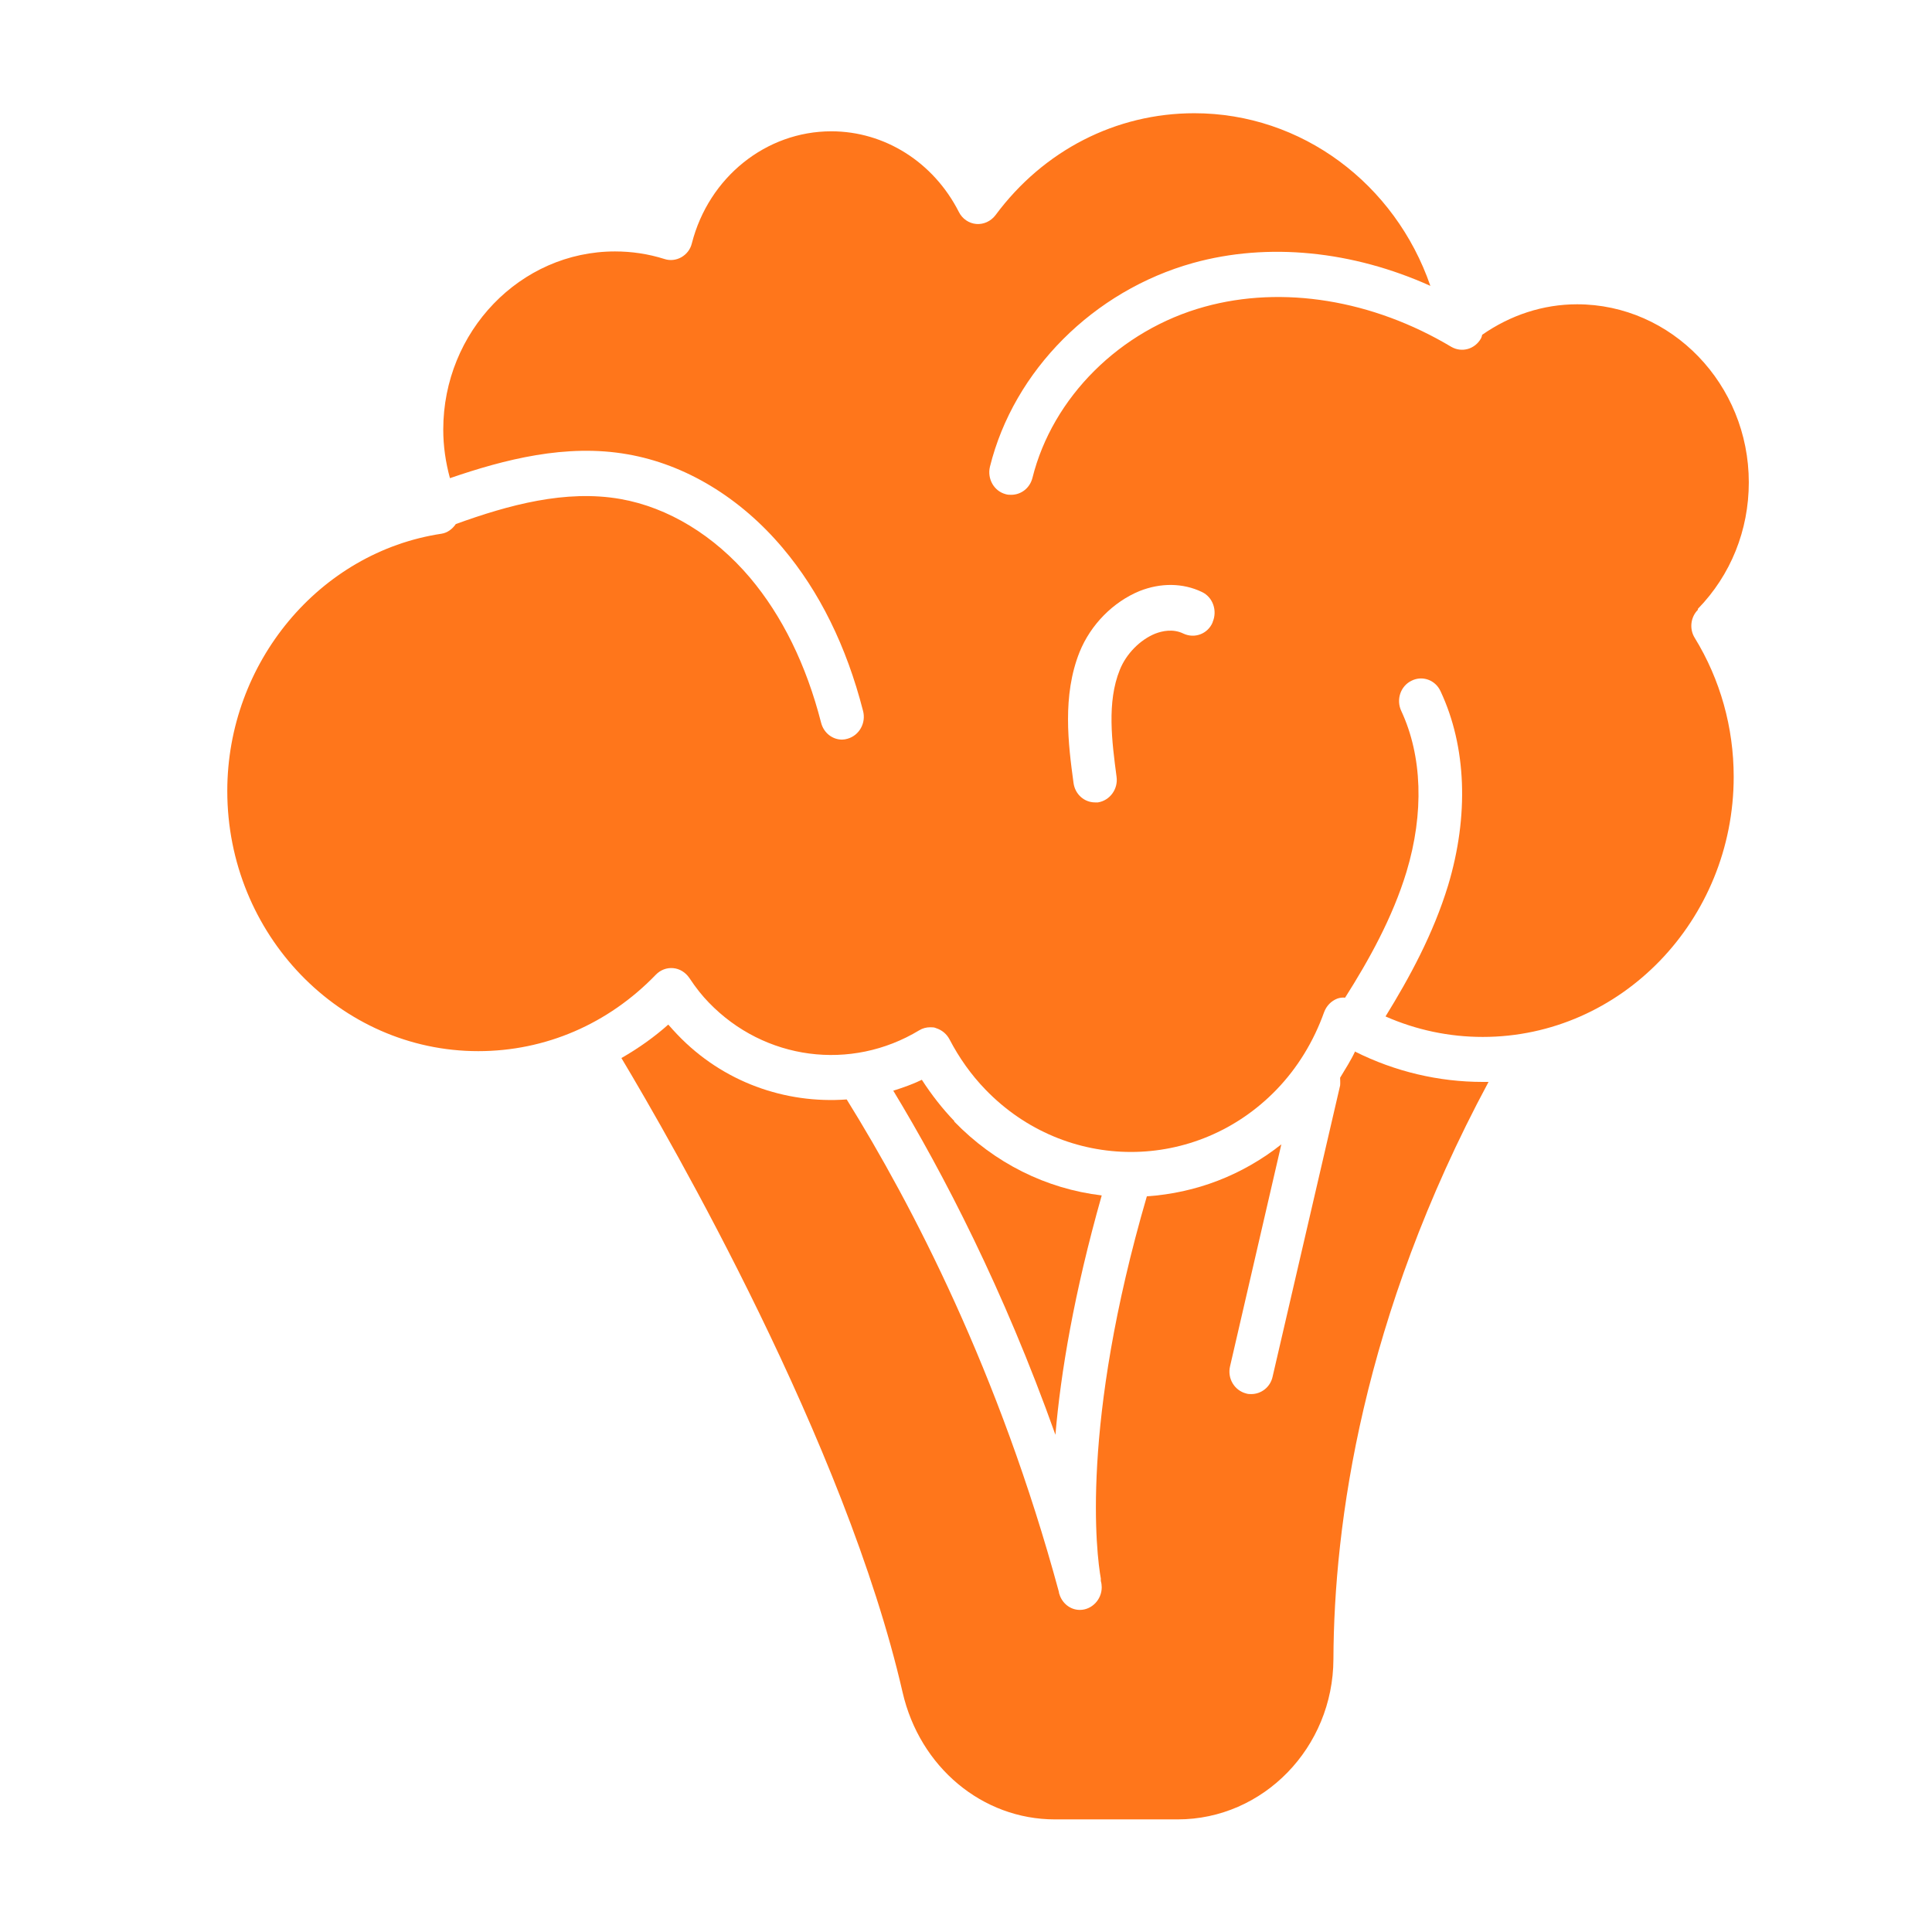 <svg width="28" height="28" viewBox="0 0 28 28" fill="none" xmlns="http://www.w3.org/2000/svg">
<path d="M13.832 16.249C13.655 16.065 13.499 15.864 13.36 15.649C13.225 15.715 13.085 15.763 12.946 15.807C13.672 17.006 14.545 18.686 15.296 20.794C15.372 19.898 15.566 18.738 15.967 17.325C15.161 17.229 14.414 16.857 13.828 16.253L13.832 16.249Z" fill="#FF761B"/>
<path d="M19.641 15.234C19.578 15.369 19.498 15.492 19.422 15.619C19.422 15.654 19.426 15.693 19.422 15.732L18.443 19.954C18.41 20.103 18.279 20.204 18.135 20.204C18.11 20.204 18.085 20.204 18.059 20.195C17.89 20.151 17.785 19.976 17.827 19.801L18.57 16.585C18.005 17.032 17.334 17.29 16.621 17.338C15.655 20.65 15.891 22.527 15.954 22.877V22.886C15.954 22.886 15.954 22.89 15.954 22.894C15.954 22.899 15.954 22.907 15.954 22.912C15.963 22.942 15.967 22.977 15.967 23.004C15.967 23.183 15.823 23.332 15.65 23.332C15.507 23.332 15.389 23.231 15.351 23.096C15.351 23.096 15.351 23.091 15.347 23.087V23.082C15.347 23.082 15.347 23.082 15.347 23.074C14.482 19.88 13.216 17.456 12.271 15.934C11.381 15.999 10.478 15.684 9.82 14.997C9.774 14.949 9.727 14.897 9.685 14.849C9.474 15.037 9.242 15.199 9.006 15.334C9.723 16.533 12.254 20.921 13.081 24.526C13.33 25.611 14.237 26.368 15.288 26.368H17.068C18.308 26.368 19.321 25.327 19.325 24.045C19.333 22.094 19.738 19.097 21.573 15.68C21.544 15.68 21.519 15.68 21.489 15.68C20.852 15.68 20.219 15.531 19.641 15.242V15.234Z" fill="#FF761B"/>
<path d="M24.607 8.824C25.084 8.334 25.345 7.683 25.345 6.991C25.345 5.569 24.227 4.41 22.856 4.41C22.363 4.41 21.89 4.567 21.481 4.852C21.477 4.869 21.473 4.887 21.464 4.904C21.375 5.062 21.186 5.114 21.034 5.027C19.89 4.344 18.587 4.134 17.46 4.445C16.233 4.782 15.254 5.758 14.963 6.926C14.925 7.074 14.799 7.171 14.655 7.171C14.63 7.171 14.604 7.171 14.575 7.162C14.406 7.118 14.305 6.939 14.347 6.764C14.693 5.368 15.849 4.213 17.292 3.811C18.38 3.509 19.604 3.636 20.73 4.143C20.22 2.664 18.865 1.641 17.309 1.641C16.174 1.641 15.123 2.179 14.427 3.119C14.36 3.207 14.254 3.255 14.149 3.246C14.043 3.237 13.946 3.172 13.896 3.071C13.529 2.349 12.82 1.903 12.048 1.903C11.103 1.903 10.272 2.568 10.027 3.526C10.006 3.614 9.951 3.684 9.875 3.728C9.799 3.771 9.711 3.78 9.631 3.754C9.394 3.679 9.154 3.644 8.913 3.644C7.542 3.644 6.424 4.804 6.424 6.226C6.424 6.466 6.458 6.698 6.521 6.93C7.31 6.659 8.205 6.427 9.095 6.584C9.93 6.729 10.727 7.21 11.343 7.941C11.875 8.571 12.267 9.363 12.508 10.303C12.554 10.478 12.453 10.658 12.284 10.706C12.259 10.714 12.229 10.719 12.204 10.719C12.065 10.719 11.938 10.623 11.9 10.474C11.685 9.634 11.335 8.925 10.871 8.374C10.352 7.761 9.685 7.354 8.993 7.232C8.196 7.092 7.369 7.319 6.606 7.595C6.555 7.669 6.483 7.722 6.399 7.735C4.627 8.002 3.294 9.607 3.294 11.463C3.294 13.541 4.927 15.234 6.931 15.234C7.905 15.234 8.816 14.84 9.504 14.127C9.571 14.057 9.664 14.022 9.757 14.031C9.85 14.039 9.934 14.092 9.989 14.171C10.09 14.324 10.179 14.433 10.272 14.529C11.078 15.365 12.331 15.531 13.322 14.932C13.373 14.901 13.427 14.888 13.482 14.888C13.512 14.888 13.541 14.888 13.567 14.901C13.651 14.928 13.719 14.984 13.761 15.063C13.9 15.33 14.073 15.575 14.28 15.789C15.444 16.997 17.338 16.997 18.503 15.789C18.806 15.474 19.038 15.094 19.19 14.669C19.224 14.578 19.291 14.508 19.38 14.473C19.418 14.459 19.456 14.455 19.494 14.459C19.836 13.921 20.182 13.3 20.384 12.635C20.641 11.782 20.612 10.955 20.308 10.303C20.232 10.141 20.296 9.944 20.456 9.866C20.612 9.787 20.802 9.852 20.878 10.019C21.253 10.819 21.291 11.821 20.987 12.832C20.772 13.536 20.426 14.171 20.08 14.731C20.527 14.928 21.004 15.028 21.489 15.028C23.493 15.028 25.126 13.335 25.126 11.257C25.126 10.544 24.932 9.848 24.561 9.244C24.48 9.113 24.502 8.943 24.607 8.838V8.824ZM17.574 9.021C17.503 9.188 17.313 9.258 17.152 9.183C17.001 9.109 16.845 9.144 16.743 9.183C16.524 9.271 16.321 9.476 16.229 9.708C16.039 10.176 16.115 10.749 16.182 11.257C16.207 11.436 16.085 11.602 15.912 11.629C15.9 11.629 15.883 11.629 15.87 11.629C15.714 11.629 15.579 11.511 15.558 11.344C15.482 10.784 15.393 10.084 15.646 9.45C15.807 9.052 16.132 8.724 16.515 8.566C16.823 8.444 17.144 8.448 17.418 8.579C17.579 8.654 17.646 8.851 17.574 9.017V9.021Z" fill="#FF761B"/>
</svg>
